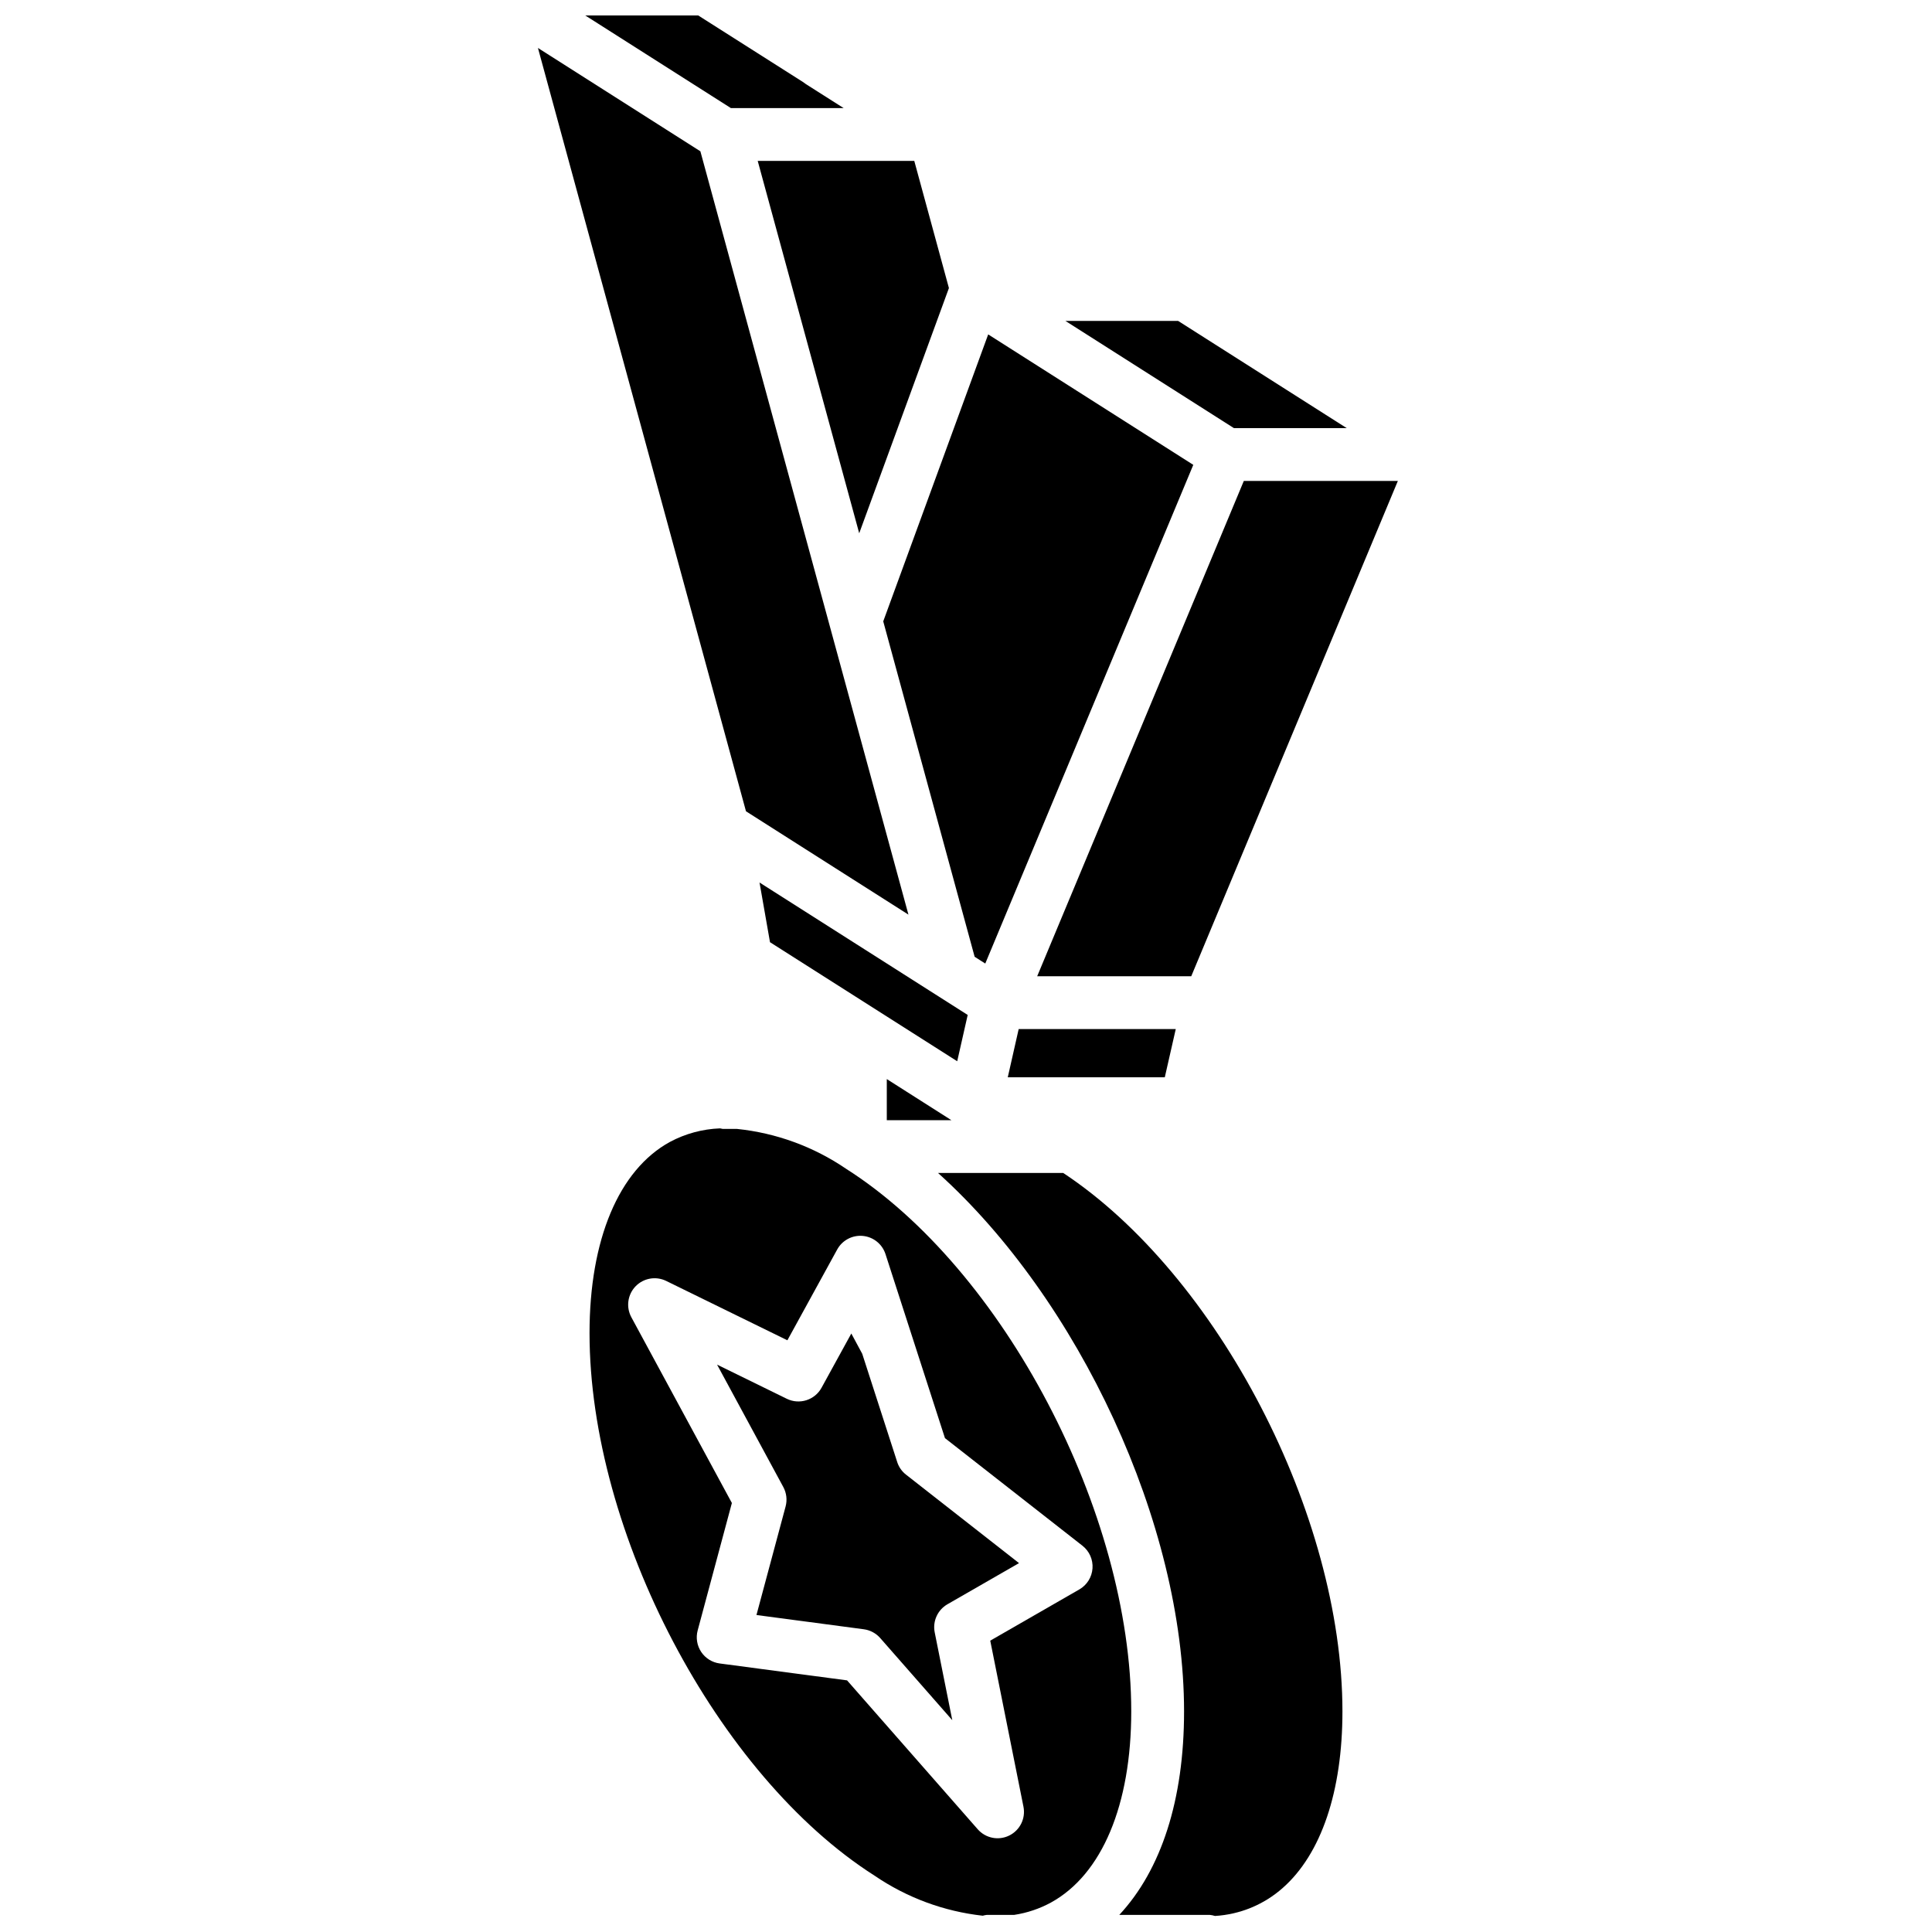 <?xml version="1.0" encoding="UTF-8"?>
<!-- Uploaded to: SVG Repo, www.svgrepo.com, Generator: SVG Repo Mixer Tools -->
<svg width="800px" height="800px" version="1.1" viewBox="144 144 512 512" xmlns="http://www.w3.org/2000/svg">
 <defs>
  <clipPath id="c">
   <path d="m299 148.09h69v24.906h-69z"/>
  </clipPath>
  <clipPath id="b">
   <path d="m300 443h144v208.9h-144z"/>
  </clipPath>
  <clipPath id="a">
   <path d="m392 454h108v197.9h-108z"/>
  </clipPath>
 </defs>
 <path d="m402.29 397.55 1.77 1.133 1.047 0.664 24.566-58.891 0.105-0.258 30.457-73.008-54.352-34.57-27.816 76.043z"/>
 <path d="m396.13 440.86-17.121-10.895v10.895z"/>
 <path d="m500.9 257.46-44.676-28.41h-29.871l44.656 28.41z"/>
 <path d="m371.7 285.32 10.223-27.941c0.051-0.141 0.09-0.277 0.148-0.41l13.402-36.629-9.18-33.703h-41.492z"/>
 <path d="m514.45 271.45h-40.824l-46.133 110.59-0.039 0.086-8.59 20.594h40.828z"/>
 <path d="m411.07 429.49h41.613l2.906-12.777h-41.629z"/>
 <path d="m400.45 412.97-55.168-35.094 2.777 15.816 49.613 31.551z"/>
 <g clip-path="url(#c)">
  <path d="m367.57 172.64-9.969-6.332c-0.254-0.16-0.496-0.336-0.727-0.527l-27.848-17.691h-29.934l38.598 24.551z"/>
 </g>
 <g clip-path="url(#b)">
  <path d="m368.25 453.76c-8.621-5.883-18.57-9.52-28.949-10.586h-3.769c-0.238-0.035-0.477-0.082-0.711-0.145-4.656 0.172-9.211 1.406-13.316 3.609-13.52 7.422-21.273 25.883-21.273 50.66 0 52.781 33.887 117.28 75.535 143.77 8.543 5.832 18.387 9.477 28.668 10.617 0.363-0.105 0.73-0.18 1.105-0.223h7.25c3.41-0.52 6.703-1.625 9.73-3.273 13.516-7.426 21.273-25.891 21.273-50.66 0-52.781-33.887-117.28-75.543-143.77zm61.793 111.45-23.617 13.582 8.801 43.996c0.625 3.106-0.918 6.242-3.762 7.644-2.84 1.406-6.269 0.723-8.359-1.66l-34.625-39.457-33.754-4.481c-2-0.266-3.785-1.379-4.902-3.055-1.117-1.68-1.457-3.754-0.934-5.699l9.066-33.77-26.645-49.234c-1.445-2.68-0.996-5.981 1.109-8.176 2.109-2.195 5.391-2.777 8.125-1.441l31.523 15.438c0.164 0.062 0.305 0.152 0.465 0.227l0.133 0.066 13.203-24.066c1.344-2.445 4.016-3.859 6.797-3.594 2.777 0.262 5.133 2.152 5.996 4.809l15.762 48.777 36.438 28.516c1.832 1.434 2.828 3.688 2.664 6.008-0.164 2.32-1.469 4.406-3.484 5.57z"/>
 </g>
 <g clip-path="url(#a)">
  <path d="m425.77 454.85h-33.184c37.184 33.461 65.203 92.926 65.203 142.68 0 23.426-6.039 41.984-17.164 53.934h23.957c0.477 0.043 0.945 0.141 1.402 0.285 6.648-0.391 12.973-3.004 17.957-7.426 10.203-8.992 15.82-25.609 15.82-46.785 0-52.16-33.055-115.62-73.992-142.69z"/>
 </g>
 <path d="m381.77 531.45-9.27-28.684-2.891-5.371-7.891 14.375c-1.797 3.277-5.856 4.562-9.211 2.918l-18.477-9.051 17.562 32.453c0.848 1.574 1.062 3.418 0.602 5.144l-7.723 28.762 28.453 3.777c1.68 0.227 3.223 1.051 4.34 2.324l19.105 21.773-4.66-23.277c-0.59-2.945 0.766-5.938 3.367-7.441l18.977-10.91-29.941-23.441c-1.102-0.855-1.918-2.023-2.344-3.352z"/>
 <path d="m357.38 368.98 27.367 17.406-10.023-36.762-45.117-165.53-43.047-27.387 55.133 202.29z"/>
</svg>